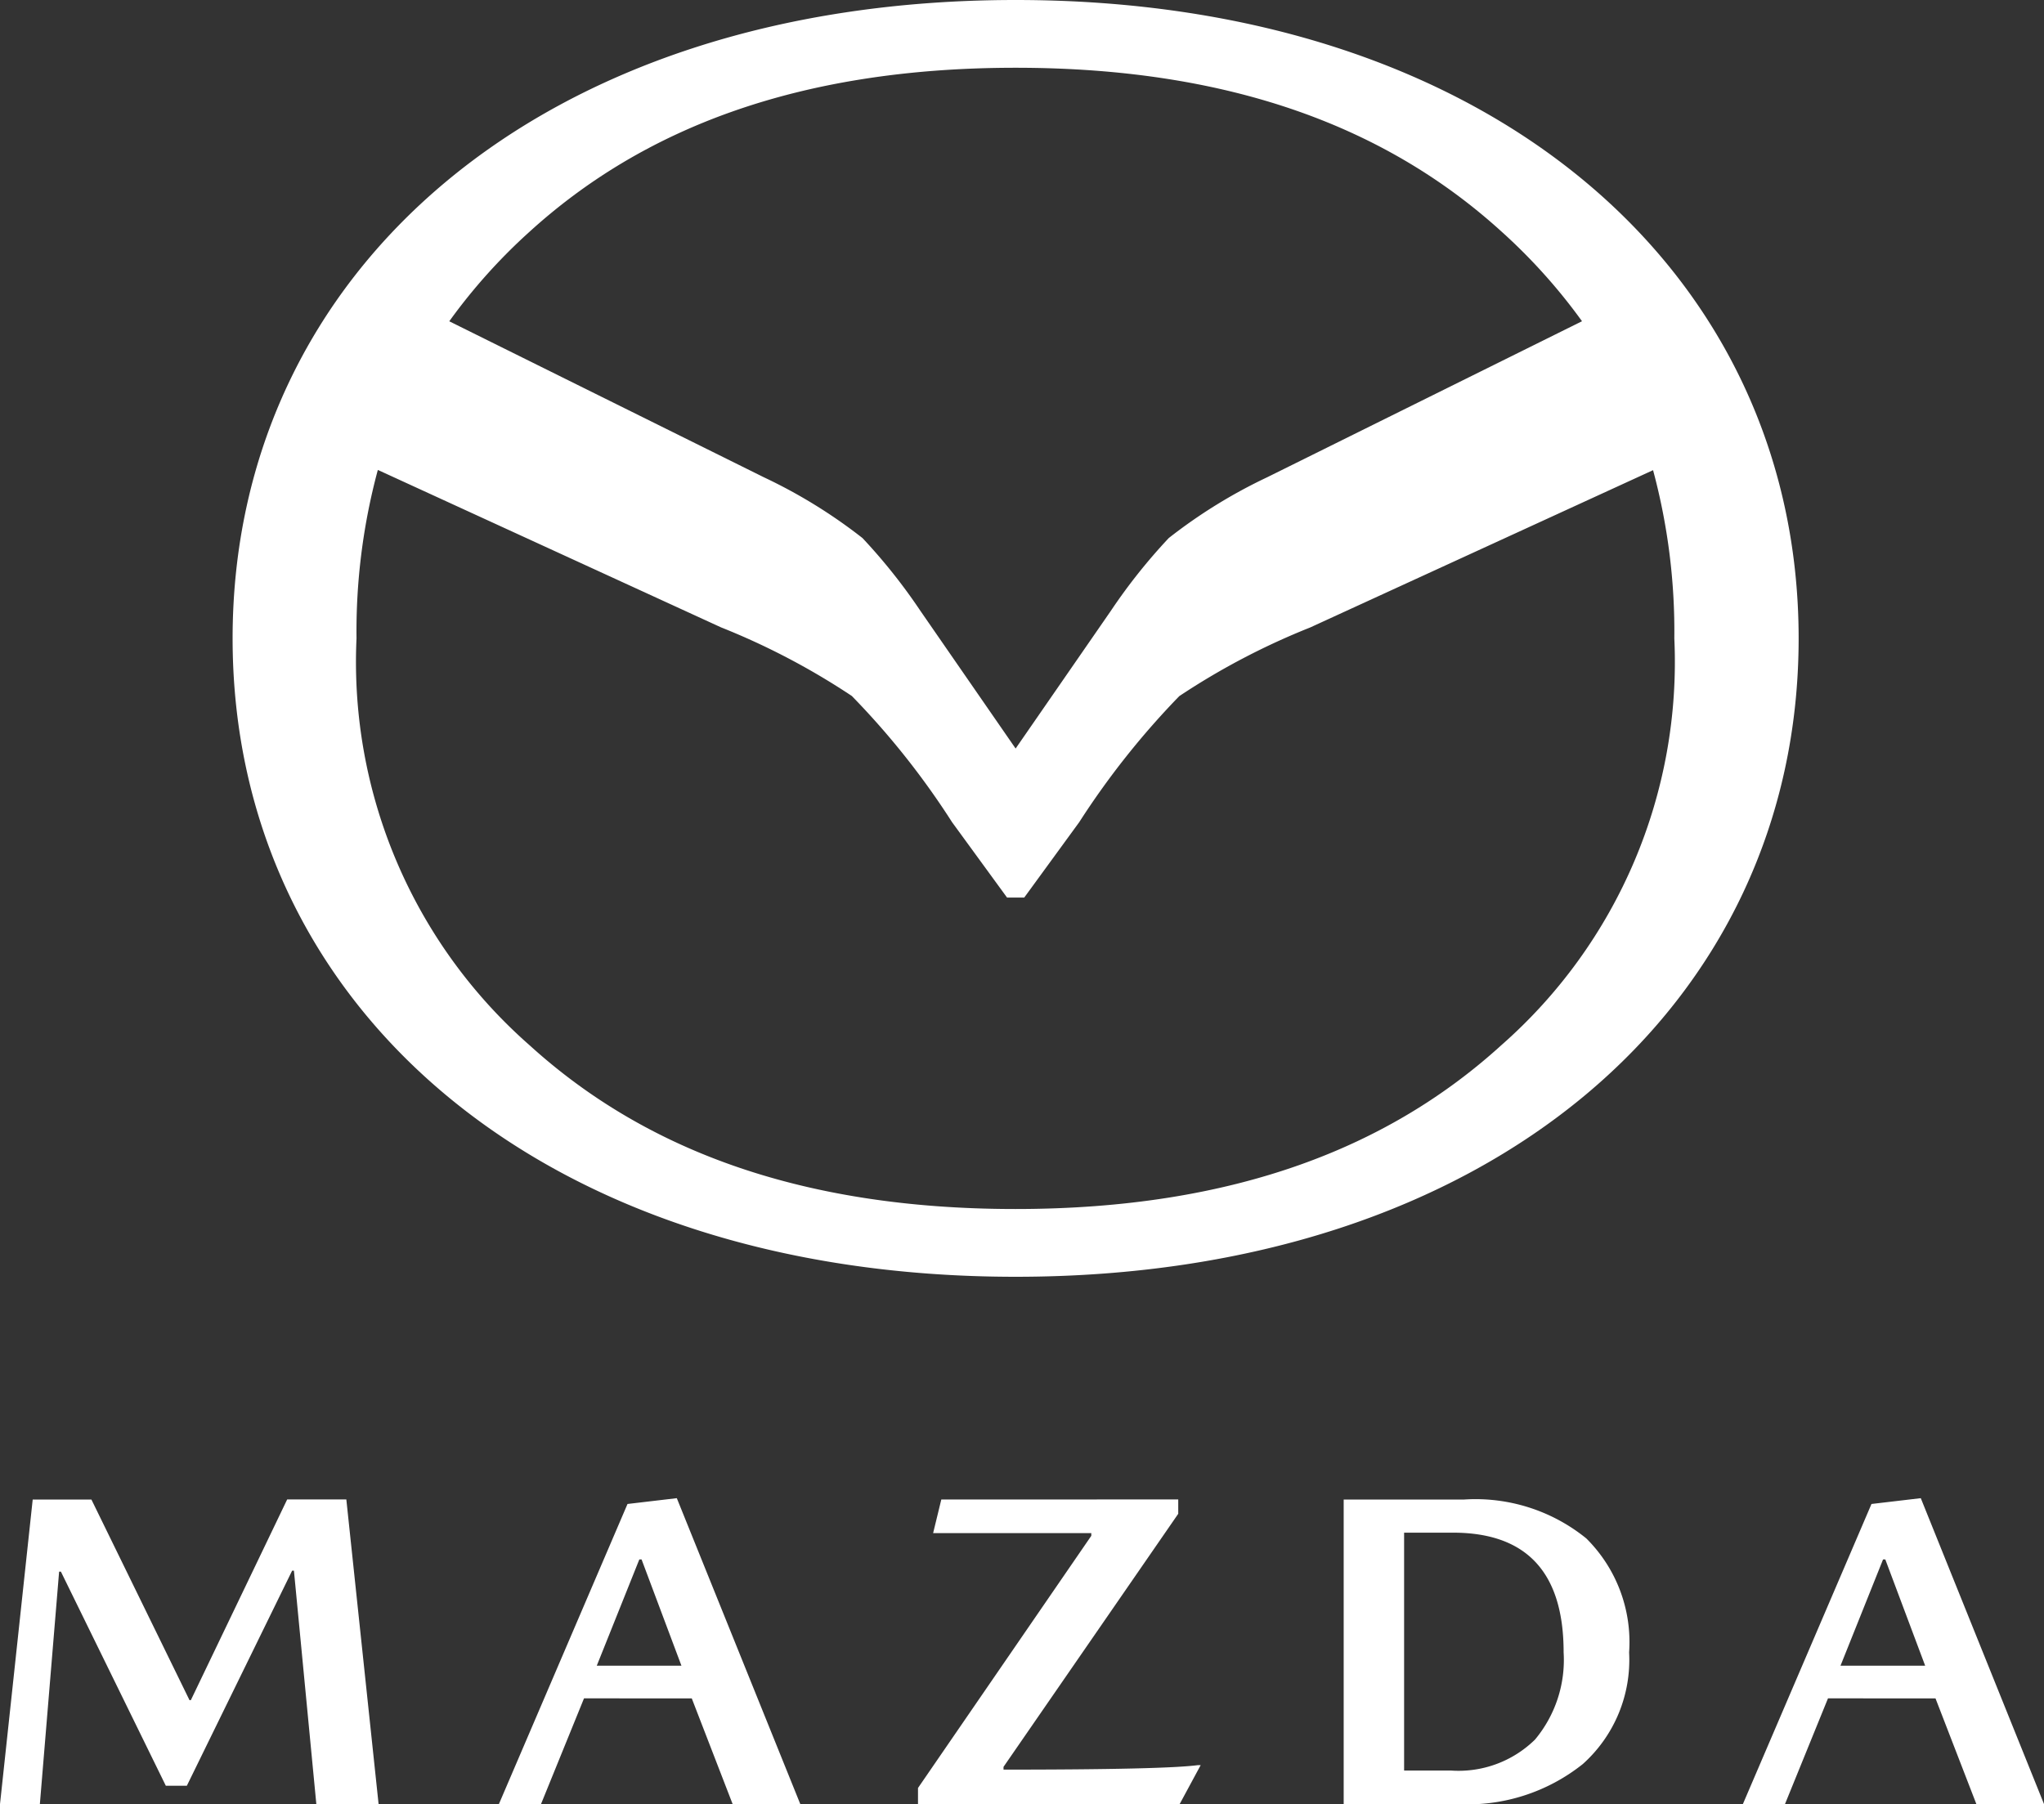 <svg xmlns="http://www.w3.org/2000/svg" width="50" height="44.143" viewBox="0 0 50 44.143"><rect x="0" y="0" width="50" height="44.143" fill="#333333" stroke="none"/><g transform="translate(-1913.744 -1112.847)"><path d="M8.38-48.331l-2.4-4.91H4.544l-.8,7.453h.975l.471-5.688h.044L7.8-46.238h.515L10.89-51.5h.044l.548,5.71h1.523l-.789-7.453H10.769l-2.356,4.91Zm12.286-.044,1,2.587h1.655L20.3-53.274l-1.206.142-3.146,7.343h1.03l1.052-2.587Zm-2.324-.8,1.041-2.6h.055l.975,2.6Zm8.428-4.066-.2.822h3.869v.066L26.2-46.183v.395h6.4l.515-.954h-.066q-.833.11-4.757.11V-46.7l4.274-6.192v-.351Zm12.79,0H36.613v7.453H39.4a4.523,4.523,0,0,0,3.063-.981A3.422,3.422,0,0,0,43.595-49.5a3.573,3.573,0,0,0-1.047-2.789A4.3,4.3,0,0,0,39.562-53.241Zm-.329,6.631h-1.14v-5.82h1.195q2.707,0,2.707,2.926a3.041,3.041,0,0,1-.7,2.137A2.67,2.67,0,0,1,39.233-46.61Zm11.859-1.765,1,2.587h1.655L50.73-53.274l-1.206.142-3.146,7.343h1.03l1.052-2.587Zm-2.324-.8,1.041-2.6h.055l.975,2.6Z" transform="translate(1910 1202.778)" fill="#fff"/><path d="M19.154,0C7.508,0,0,6.67,0,15.62S7.508,31.24,19.154,31.24s19.154-6.671,19.154-15.62S30.8,0,19.154,0Zm0,1.658c5.389,0,9.165,1.534,11.888,4.01a13.836,13.836,0,0,1,1.967,2.192l-7.7,3.817A12.665,12.665,0,0,0,22.9,13.165a13.92,13.92,0,0,0-1.416,1.78l-2.33,3.37-2.33-3.37a13.92,13.92,0,0,0-1.416-1.78,12.664,12.664,0,0,0-2.414-1.488L5.3,7.861A13.835,13.835,0,0,1,7.266,5.668C9.989,3.192,13.765,1.658,19.154,1.658ZM3.557,11.5l8.39,3.85a17.4,17.4,0,0,1,3.2,1.679A19.344,19.344,0,0,1,17.6,20.118l1.344,1.843h.421l1.344-1.843a19.756,19.756,0,0,1,2.448-3.085,17.4,17.4,0,0,1,3.2-1.679l8.39-3.85a15.179,15.179,0,0,1,.52,4.116,12.478,12.478,0,0,1-4.23,9.952c-2.722,2.476-6.5,4.01-11.888,4.01s-9.165-1.534-11.888-4.01a12.478,12.478,0,0,1-4.23-9.952,15.179,15.179,0,0,1,.52-4.116Z" transform="translate(1919.434 1112.847)" fill="#fff"/></g></svg>